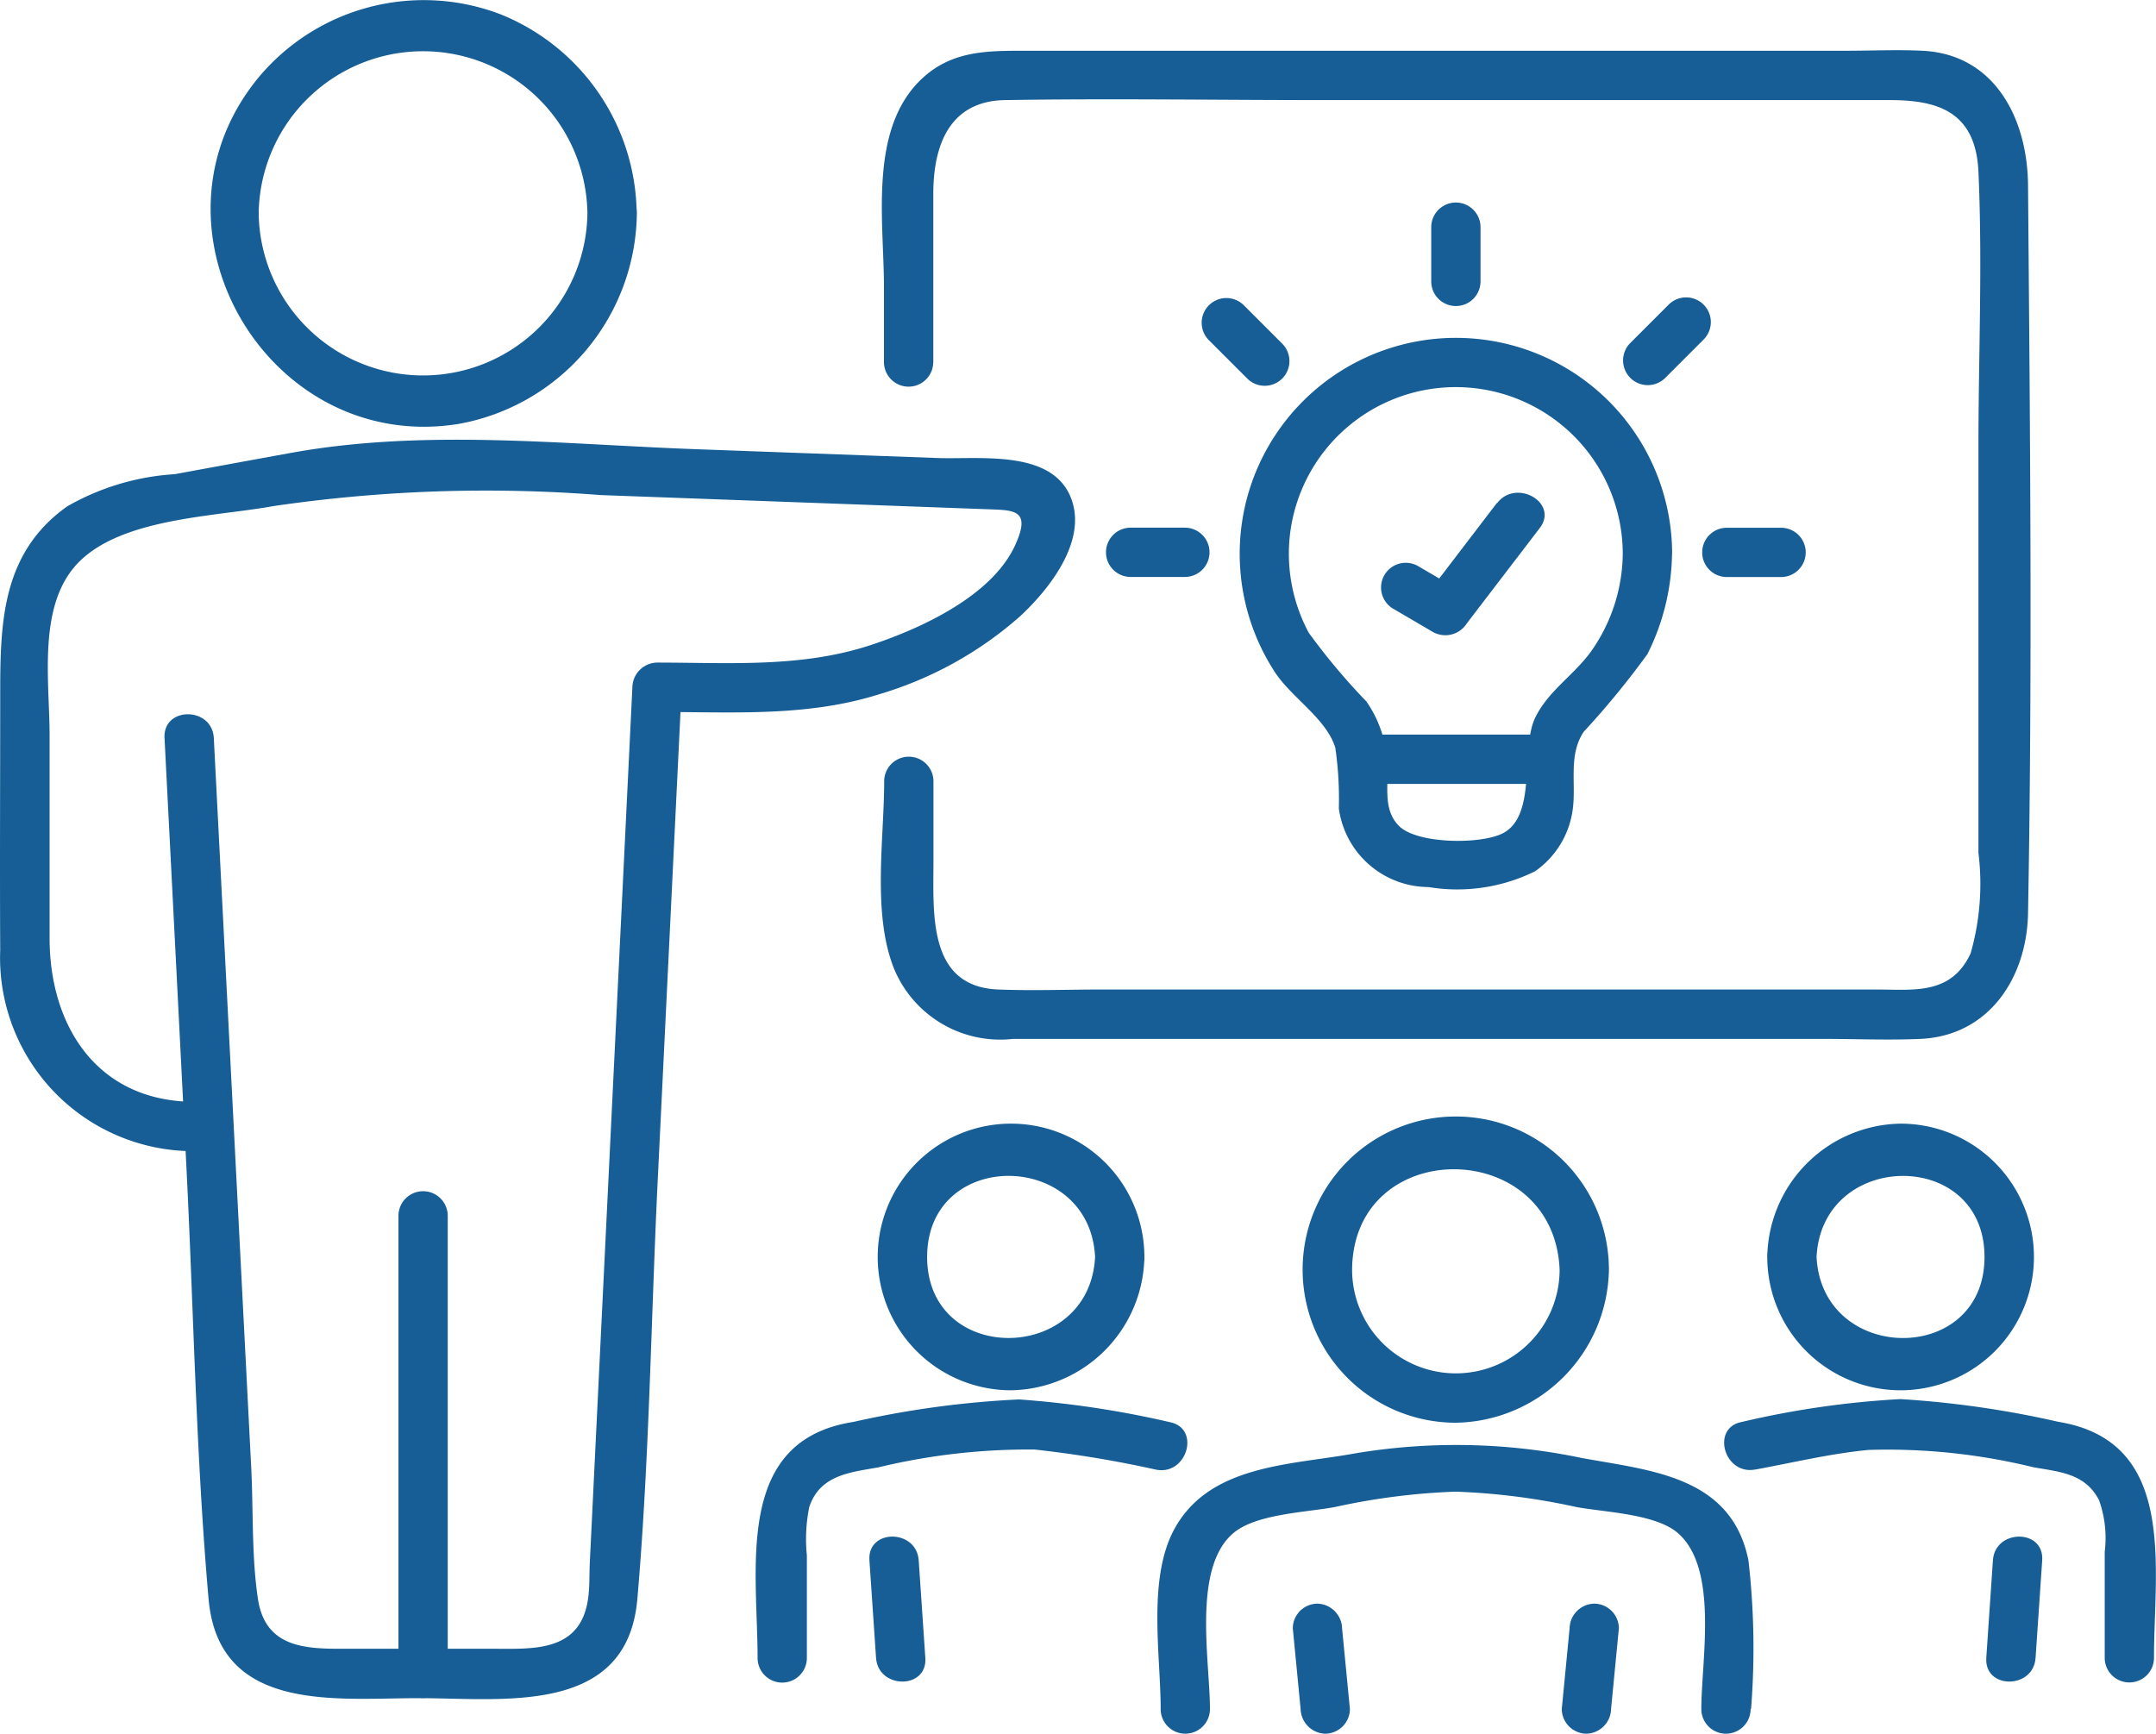<svg data-name="グループ 469" xmlns="http://www.w3.org/2000/svg" width="70" height="56.3"><defs><clipPath id="a"><path data-name="長方形 13724" fill="#165e95" d="M0 0h70v56.3H0z"/></clipPath></defs><g data-name="グループ 468" clip-path="url(#a)" fill="#165e95"><path data-name="パス 858" d="M30.302 11.755V6.296c0-1.625.555-3.018 2.331-3.046 3.425-.055 6.856 0 10.283 0h18.442c1.538 0 2.787.363 2.877 2.322.135 2.975 0 5.987 0 8.965v13.154a8.218 8.218 0 0 1-.255 3.272c-.639 1.363-1.86 1.169-3.084 1.169H35.807c-1.132 0-2.274.045-3.4 0-2.284-.091-2.1-2.453-2.1-4.138v-2.622a.8.8 0 0 0-1.6 0c0 1.892-.4 4.334.337 6.125a3.732 3.732 0 0 0 3.847 2.239H59.18c1.054 0 2.119.046 3.172 0 2.224-.1 3.454-1.986 3.493-4.075.146-7.875.065-15.777 0-23.654-.018-2.123-1.058-4.244-3.43-4.359-.828-.04-1.668 0-2.5 0H33.344c-1.307 0-2.519-.019-3.527 1.021-1.6 1.653-1.117 4.554-1.117 6.65v2.437a.8.8 0 0 0 1.6 0"/><path data-name="パス 859" d="M19.072 6.928a5.337 5.337 0 0 1-10.673 0 5.337 5.337 0 0 1 10.673 0c.03 1.029 1.634 1.034 1.6 0A7.052 7.052 0 0 0 16.26.468a6.981 6.981 0 0 0-7.889 2.076c-3.972 4.876.338 12.208 6.506 11.224a7.026 7.026 0 0 0 5.8-6.839c.031-1.032-1.572-1.031-1.6 0"/><path data-name="パス 860" d="M6.14 35.777c-3.056-.1-4.53-2.528-4.53-5.315v-6.587c0-1.65-.349-3.889.676-5.3 1.275-1.758 4.571-1.772 6.586-2.14a47.582 47.582 0 0 1 10.622-.359l12.641.463c.819.03 1.347.034.817 1.181-.76 1.645-3.078 2.7-4.681 3.227-2.258.745-4.6.569-6.939.569a.817.817 0 0 0-.8.8l-1.383 28.441c-.018.38 0 .782-.056 1.16-.25 1.753-1.8 1.623-3.124 1.623h-4.577c-1.3 0-2.762.072-3.017-1.617-.209-1.383-.147-2.863-.218-4.258l-.45-8.785-.765-14.913c-.053-1.027-1.656-1.033-1.6 0q.352 6.859.7 13.719c.243 4.735.316 9.513.73 14.236.328 3.715 4.135 3.222 6.828 3.222 2.728 0 6.763.582 7.093-3.217.392-4.514.442-9.083.662-13.608l.778-16-.8.8c2.423 0 4.855.168 7.2-.571a12.088 12.088 0 0 0 4.588-2.537c.97-.9 2.234-2.508 1.623-3.908-.658-1.509-2.967-1.18-4.31-1.23l-7.854-.287c-4.347-.159-8.8-.662-13.112.117-1.265.229-2.529.463-3.794.695a8 8 0 0 0-3.493 1.046C.033 17.97.007 20.266.007 22.61c0 2.746-.015 5.492 0 8.238A6.282 6.282 0 0 0 6.14 37.38c1.032.035 1.031-1.568 0-1.6"/><path data-name="パス 861" d="M14.537 54.338V39.482a.8.8 0 0 0-1.6 0v14.856a.8.8 0 0 0 1.6 0"/><path data-name="パス 862" d="m52.307 55.498.254-2.623a.807.807 0 0 0-.8-.8.819.819 0 0 0-.8.8l-.254 2.623a.807.807 0 0 0 .8.8.819.819 0 0 0 .8-.8"/><path data-name="パス 863" d="m41.974 52.875.254 2.623a.824.824 0 0 0 .8.8.807.807 0 0 0 .8-.8l-.254-2.623a.824.824 0 0 0-.8-.8.807.807 0 0 0-.8.8"/><path data-name="パス 864" d="M56.852 55.498a24.943 24.943 0 0 0-.085-4.833c-.555-2.733-3.167-2.909-5.406-3.319a19.9 19.9 0 0 0-7.373-.149c-2.075.38-4.7.355-5.849 2.438-.892 1.615-.455 4.091-.455 5.863a.8.8 0 0 0 1.6 0c0-1.559-.578-4.576.756-5.71.737-.627 2.341-.673 3.3-.85a21.728 21.728 0 0 1 3.921-.5 21.737 21.737 0 0 1 3.921.5c.946.173 2.588.222 3.3.85 1.323 1.159.756 4.13.756 5.71a.8.8 0 0 0 1.6 0"/><path data-name="パス 865" d="M50.637 41.228a3.369 3.369 0 0 1-6.738 0c.035-4.359 6.554-4.331 6.738 0 .044 1.028 1.647 1.033 1.6 0a4.972 4.972 0 1 0-4.972 4.972 5.051 5.051 0 0 0 4.972-4.972c.044-1.032-1.559-1.029-1.6 0"/><path data-name="パス 866" d="m64.705 50.669-.215 3.166c-.07 1.03 1.534 1.025 1.6 0l.215-3.166c.07-1.03-1.533-1.025-1.6 0"/><path data-name="パス 867" d="M56.987 47.721c1.22-.223 2.451-.522 3.687-.638a19.945 19.945 0 0 1 5.352.564c.853.15 1.674.2 2.124 1.065a3.665 3.665 0 0 1 .185 1.68v3.442a.8.8 0 0 0 1.6 0c0-2.962.767-7.033-3.113-7.665a31.7 31.7 0 0 0-5.118-.736 29.29 29.29 0 0 0-5.147.741c-1.013.186-.584 1.731.426 1.546"/><path data-name="パス 868" d="M57.379 40.817a4.329 4.329 0 1 0 4.329-4.329 4.4 4.4 0 0 0-4.329 4.329c-.052 1.031 1.551 1.028 1.6 0 .176-3.479 5.453-3.538 5.453 0s-5.277 3.482-5.453 0c-.052-1.027-1.655-1.033-1.6 0"/><path data-name="パス 869" d="m28.228 50.669.215 3.166c.069 1.024 1.673 1.031 1.6 0l-.215-3.166c-.069-1.024-1.673-1.032-1.6 0"/><path data-name="パス 870" d="M37.975 46.18a31.49 31.49 0 0 0-4.889-.736 30.8 30.8 0 0 0-5.377.73c-3.883.6-3.112 4.728-3.112 7.665a.8.8 0 0 0 1.6 0v-3.332a5.242 5.242 0 0 1 .077-1.567c.345-1.039 1.315-1.127 2.232-1.288a20.776 20.776 0 0 1 5.093-.581 36.714 36.714 0 0 1 3.946.655c1.009.185 1.441-1.36.426-1.546"/><path data-name="パス 871" d="M35.555 40.817c-.176 3.479-5.453 3.538-5.453 0s5.277-3.482 5.453 0c.052 1.027 1.655 1.033 1.6 0a4.329 4.329 0 1 0-4.329 4.329 4.4 4.4 0 0 0 4.329-4.329c.052-1.031-1.551-1.028-1.6 0"/><path data-name="パス 872" d="m48.601 16.333-2.364 3.095 1.1-.287-1.314-.769a.802.802 0 0 0-.809 1.384l1.314.769a.826.826 0 0 0 1.1-.287l2.364-3.091c.626-.819-.765-1.618-1.384-.809"/><path data-name="パス 873" d="M48.069 9.138V7.377a.8.8 0 0 0-1.6 0v1.761a.8.8 0 0 0 1.6 0"/><path data-name="パス 874" d="M38.47 17.135h-1.761a.8.8 0 0 0 0 1.6h1.761a.8.8 0 0 0 0-1.6"/><path data-name="パス 875" d="m41.619 11.148-1.245-1.245a.802.802 0 0 0-1.134 1.134l1.245 1.245a.802.802 0 1 0 1.134-1.134"/><path data-name="パス 876" d="M56.066 18.738h1.761a.8.8 0 0 0 0-1.6h-1.761a.8.8 0 0 0 0 1.6"/><path data-name="パス 877" d="m54.056 12.282 1.245-1.245a.802.802 0 1 0-1.134-1.134l-1.245 1.245a.802.802 0 0 0 1.134 1.134"/><path data-name="パス 878" d="M54.29 17.987a7.021 7.021 0 0 0-13.865-1.561 7.033 7.033 0 0 0 .988 5.431c.551.819 1.655 1.489 1.941 2.423a11.562 11.562 0 0 1 .115 1.972 2.951 2.951 0 0 0 2.909 2.553 5.7 5.7 0 0 0 3.463-.513 2.915 2.915 0 0 0 1.226-2.041c.106-.835-.149-1.737.353-2.489a27.372 27.372 0 0 0 2.067-2.52 7.486 7.486 0 0 0 .8-3.257c.033-1.032-1.57-1.031-1.6 0a5.577 5.577 0 0 1-1.033 3.174c-.557.769-1.38 1.27-1.806 2.139-.5 1.015.087 3.222-1.09 3.778-.736.348-2.754.327-3.335-.254-.512-.513-.351-1.24-.378-1.885a3.812 3.812 0 0 0-.681-2.158 20.786 20.786 0 0 1-1.871-2.23 5.433 5.433 0 0 1-.627-3.034 5.421 5.421 0 0 1 10.821.469.8.8 0 0 0 1.6 0"/><path data-name="パス 879" d="M44.243 25.455h6.049a.8.8 0 0 0 0-1.6h-6.049a.8.8 0 0 0 0 1.6"/></g></svg>